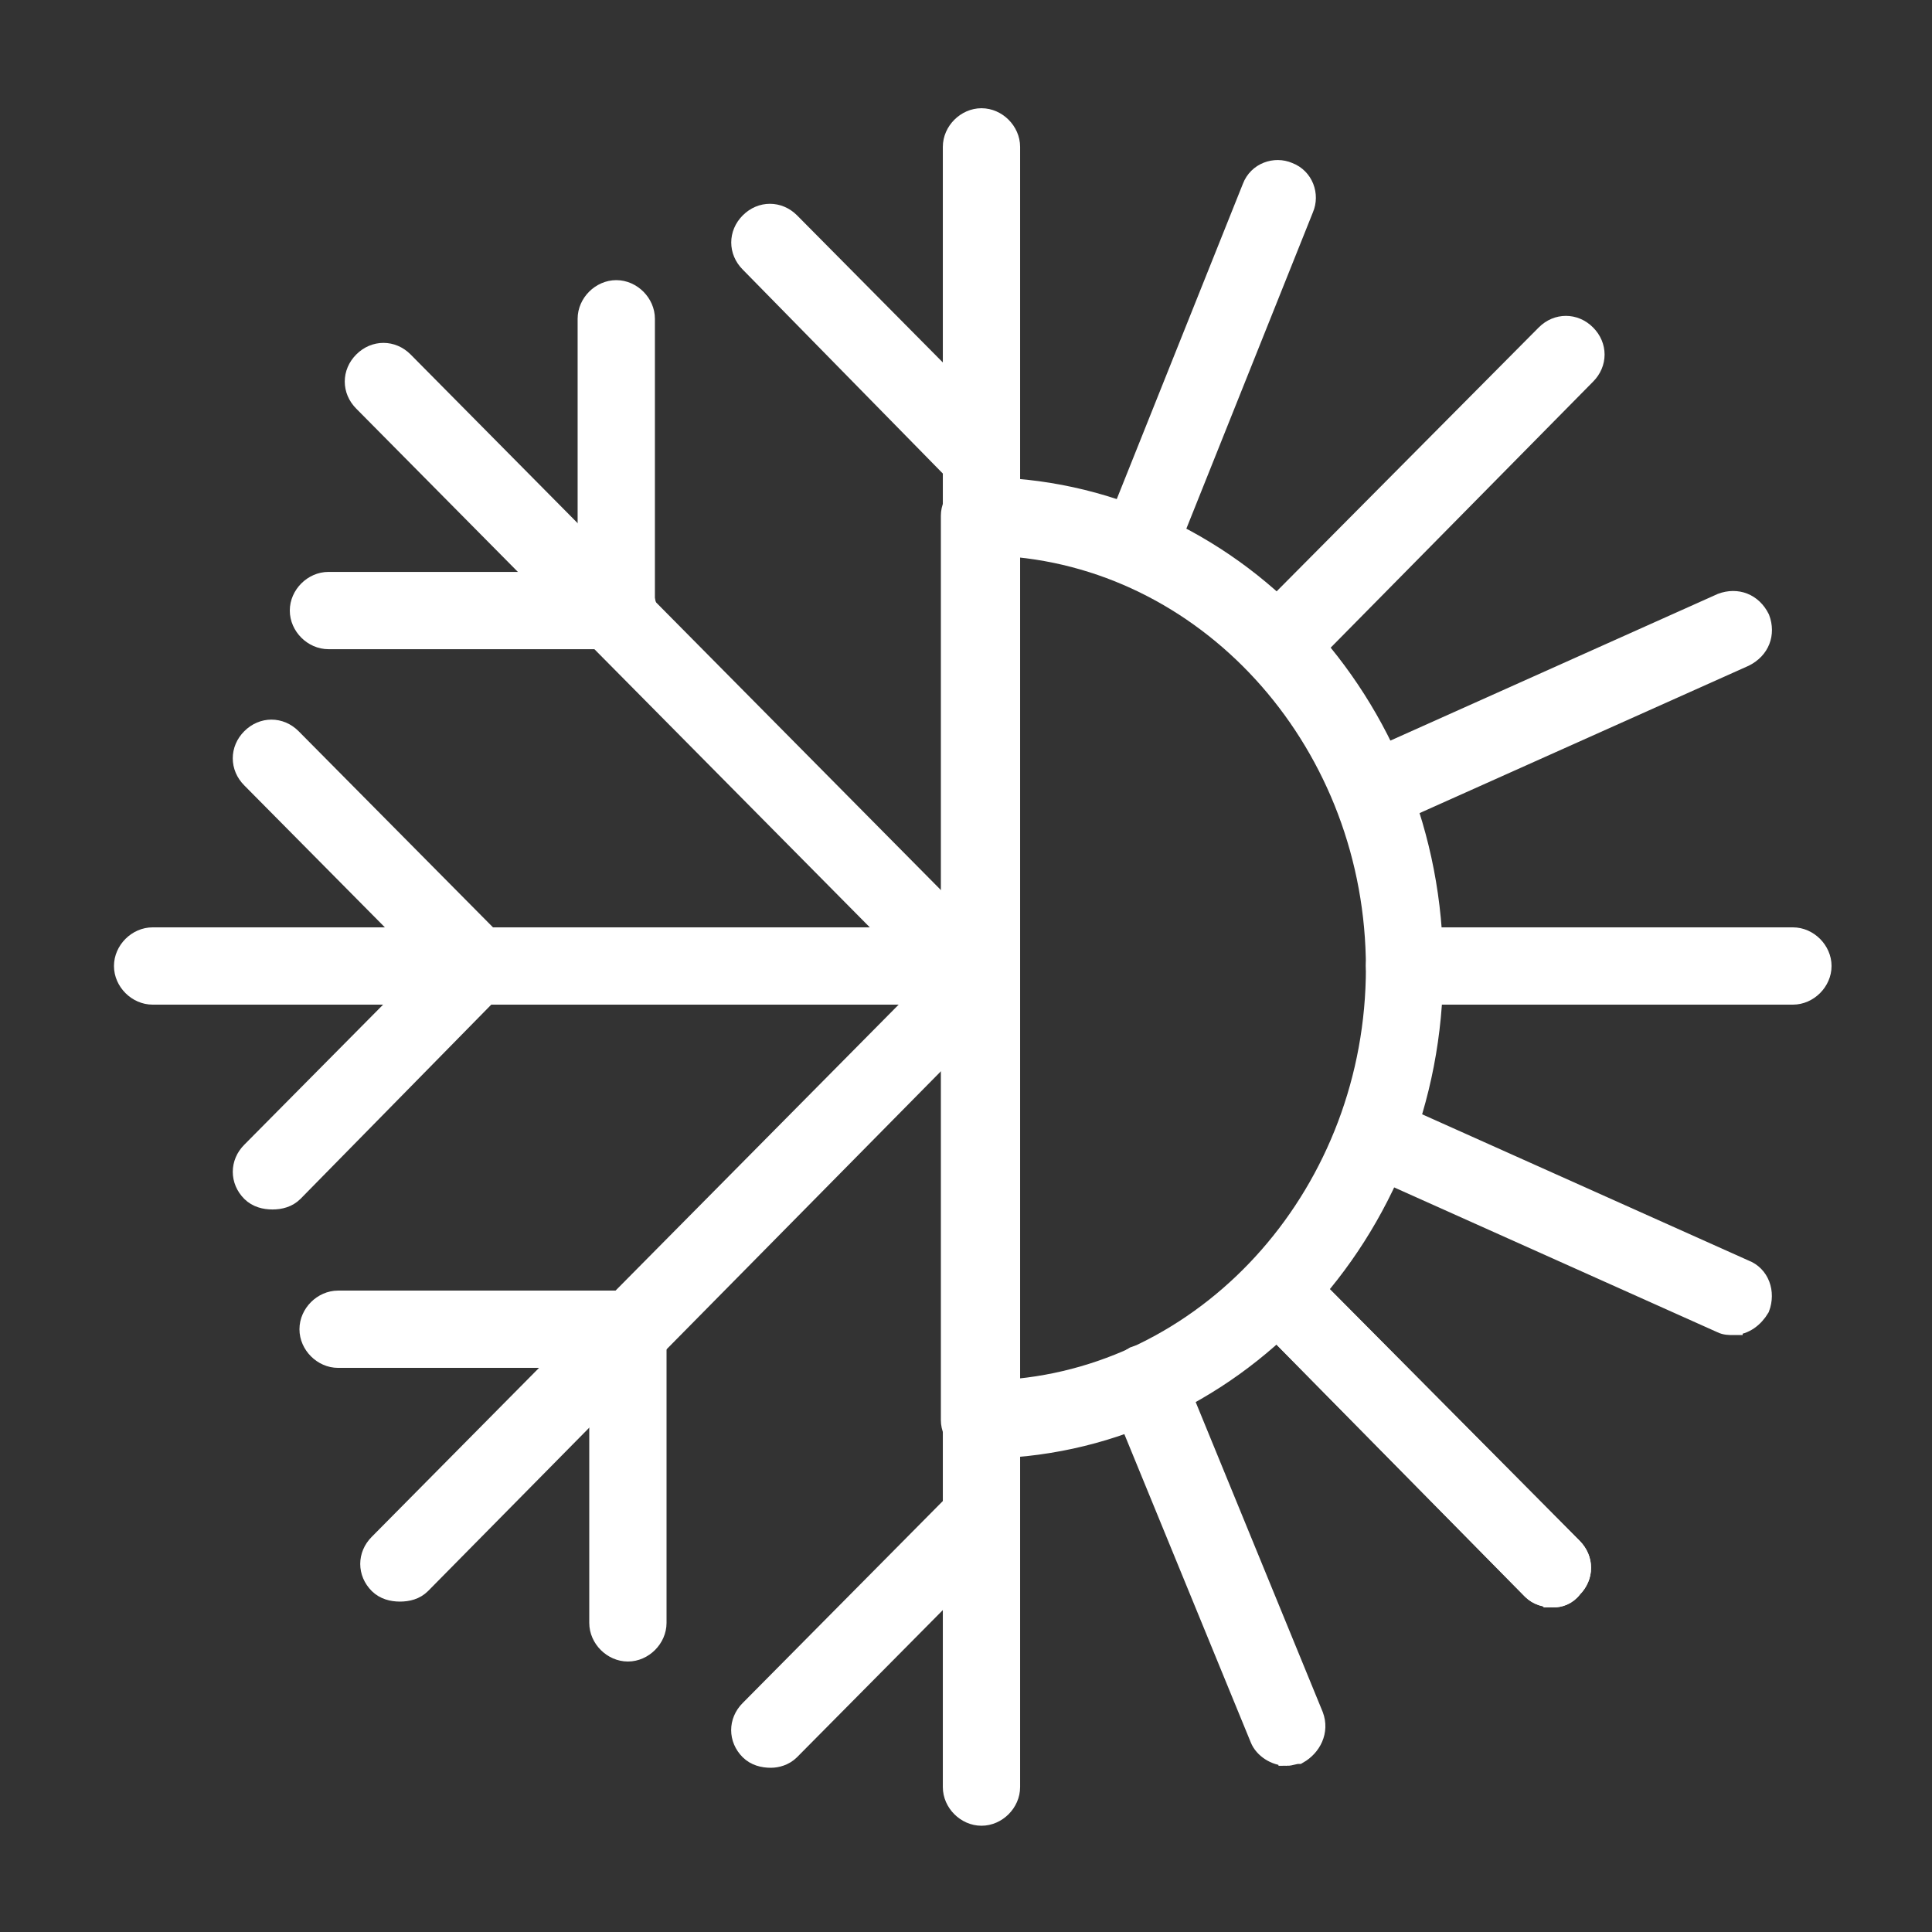 <?xml version="1.0" encoding="UTF-8"?> <svg xmlns="http://www.w3.org/2000/svg" viewBox="0 0 100 100" fill-rule="evenodd"><rect x="0" y="0" width="100" height="100" fill="#333333" stroke="none"/><path d="m50.801 94c-0.801 0-1.5-0.699-1.5-1.5v-84.898c0-0.801 0.699-1.5 1.5-1.5s1.5 0.699 1.5 1.5v84.898c0 0.801-0.699 1.5-1.5 1.5z" fill="#ffffff" stroke-width="1" stroke="#ffffff"></path><path d="m92.801 51.5h-20.102c-0.801 0-1.5-0.699-1.5-1.5s0.699-1.5 1.5-1.5h20.102c0.801 0 1.5 0.699 1.5 1.5s-0.699 1.5-1.5 1.5z" fill="#ffffff" stroke-width="1" stroke="#ffffff"></path><path d="m71.398 42.301c-0.602 0-1.102-0.301-1.398-0.898-0.301-0.801 0-1.602 0.801-2l18.301-8.199c0.801-0.301 1.602 0 2 0.801 0.301 0.801 0 1.602-0.801 2l-18.301 8.195c-0.199 0-0.398 0.102-0.602 0.102z" fill="#ffffff" stroke-width="1" stroke="#ffffff"></path><path d="m89.699 68.602c-0.199 0-0.398 0-0.602-0.102l-18.301-8.199c-0.801-0.301-1.102-1.199-0.801-2 0.301-0.801 1.199-1.102 2-0.801l18.301 8.199c0.801 0.301 1.102 1.199 0.801 2-0.297 0.5-0.797 0.902-1.398 0.902z" fill="#ffffff" stroke-width="1" stroke="#ffffff"></path><path d="m66.801 34.199c-0.398 0-0.801-0.102-1.102-0.398-0.602-0.602-0.602-1.5 0-2.102l14.301-14.398c0.602-0.602 1.5-0.602 2.102 0 0.602 0.602 0.602 1.5 0 2.102l-14.203 14.398c-0.297 0.301-0.699 0.398-1.098 0.398z" fill="#ffffff" stroke-width="1" stroke="#ffffff"></path><path d="m80.398 82.699c-0.398 0-0.801-0.102-1.102-0.398l-14.195-14.402c-0.602-0.602-0.602-1.5 0-2.102 0.602-0.602 1.5-0.602 2.102 0l14.199 14.301c0.602 0.602 0.602 1.5 0 2.102-0.301 0.402-0.703 0.5-1.004 0.5z" fill="#ffffff" stroke-width="1" stroke="#ffffff"></path><path d="m80.398 82.699c-0.398 0-0.801-0.102-1.102-0.398l-14.195-14.402c-0.602-0.602-0.602-1.5 0-2.102 0.602-0.602 1.5-0.602 2.102 0l14.199 14.301c0.602 0.602 0.602 1.5 0 2.102-0.301 0.402-0.703 0.5-1.004 0.5z" fill="#ffffff" stroke-width="1" stroke="#ffffff"></path><path d="m66.602 90.898c-0.602 0-1.199-0.398-1.398-0.898l-7.301-17.801c-0.301-0.801 0.102-1.602 0.801-2 0.801-0.301 1.602 0.102 2 0.801l7.297 17.801c0.301 0.801-0.102 1.602-0.801 2-0.199 0-0.398 0.098-0.598 0.098z" fill="#ffffff" stroke-width="1" stroke="#ffffff"></path><path d="m59.398 28.699c-0.199 0-0.398 0-0.602-0.102-0.801-0.301-1.102-1.199-0.801-1.898l6.801-17c0.301-0.801 1.199-1.102 1.898-0.801 0.801 0.301 1.102 1.199 0.801 1.898l-6.801 17c-0.195 0.504-0.695 0.902-1.297 0.902z" fill="#ffffff" stroke-width="1" stroke="#ffffff"></path><path d="m50.301 51.5h-42.402c-0.801 0-1.5-0.699-1.5-1.5s0.699-1.5 1.5-1.5h42.398c0.801 0 1.5 0.699 1.5 1.5 0.004 0.801-0.695 1.5-1.496 1.5z" fill="#ffffff" stroke-width="1" stroke="#ffffff"></path><path d="m24.699 51.398c-0.398 0-0.801-0.102-1.102-0.398l-10.598-10.699c-0.602-0.602-0.602-1.5 0-2.102 0.602-0.602 1.5-0.602 2.102 0l10.602 10.699c0.602 0.602 0.602 1.5 0 2.102-0.305 0.301-0.602 0.398-1.004 0.398z" fill="#ffffff" stroke-width="1" stroke="#ffffff"></path><path d="m14.102 62.102c-0.398 0-0.801-0.102-1.102-0.398-0.602-0.602-0.602-1.5 0-2.102l10.602-10.699c0.602-0.602 1.5-0.602 2.102 0 0.602 0.602 0.602 1.5 0 2.102l-10.504 10.695c-0.301 0.301-0.699 0.402-1.098 0.402z" fill="#ffffff" stroke-width="1" stroke="#ffffff"></path><path d="m49.898 51.5c-0.398 0-0.801-0.102-1.102-0.398l-30-30.301c-0.602-0.602-0.602-1.5 0-2.102 0.602-0.602 1.5-0.602 2.102 0l30 30.301c0.602 0.602 0.602 1.5 0 2.102-0.199 0.297-0.598 0.398-1 0.398z" fill="#ffffff" stroke-width="1" stroke="#ffffff"></path><path d="m31.898 33.102c-0.801 0-1.5-0.699-1.5-1.5v-15.102c0-0.801 0.699-1.5 1.5-1.5 0.801 0 1.5 0.699 1.5 1.5v15.102c0 0.898-0.699 1.5-1.5 1.5z" fill="#ffffff" stroke-width="1" stroke="#ffffff"></path><path d="m31.898 33.102h-14.898c-0.801 0-1.5-0.699-1.5-1.5 0-0.801 0.699-1.5 1.5-1.5h15c0.801 0 1.5 0.699 1.5 1.5 0 0.797-0.801 1.5-1.602 1.5z" fill="#ffffff" stroke-width="1" stroke="#ffffff"></path><path d="m50.398 24.699c-0.398 0-0.801-0.102-1.102-0.398l-10.496-10.699c-0.602-0.602-0.602-1.5 0-2.102 0.602-0.602 1.5-0.602 2.102 0l10.602 10.699c0.602 0.602 0.602 1.5 0 2.102-0.305 0.199-0.703 0.398-1.105 0.398z" fill="#ffffff" stroke-width="1" stroke="#ffffff"></path><path d="m39.898 91c-0.398 0-0.801-0.102-1.102-0.398-0.602-0.602-0.602-1.5 0-2.102l10.602-10.699c0.602-0.602 1.5-0.602 2.102 0 0.602 0.602 0.602 1.5 0 2.102l-10.602 10.699c-0.297 0.297-0.699 0.398-1 0.398z" fill="#ffffff" stroke-width="1" stroke="#ffffff"></path><path d="m20.699 82.398c-0.398 0-0.801-0.102-1.102-0.398-0.602-0.602-0.602-1.5 0-2.102l30-30.301c0.602-0.602 1.5-0.602 2.102 0 0.602 0.602 0.602 1.5 0 2.102l-29.898 30.301c-0.301 0.301-0.699 0.398-1.102 0.398z" fill="#ffffff" stroke-width="1" stroke="#ffffff"></path><path d="m32.5 70.301h-15c-0.801 0-1.5-0.699-1.5-1.5s0.699-1.5 1.5-1.5h15c0.801 0 1.5 0.699 1.5 1.5s-0.699 1.5-1.5 1.5z" fill="#ffffff" stroke-width="1" stroke="#ffffff"></path><path d="m32.5 85.5c-0.801 0-1.5-0.699-1.5-1.5v-15.199c0-0.801 0.699-1.5 1.5-1.5s1.5 0.699 1.5 1.5v15.199c0 0.801-0.699 1.5-1.5 1.5z" fill="#ffffff" stroke-width="1" stroke="#ffffff"></path><path d="m50.699 75c-0.801 0-1.5-0.699-1.5-1.5v-46.801c0-0.801 0.699-1.5 1.5-1.5 13 0 23.5 11.199 23.5 24.898 0 13.703-10.5 24.902-23.5 24.902zm1.5-46.699v43.602c10.602-0.801 19-10.301 19-21.801s-8.398-21-19-21.801z" fill="#ffffff" stroke-width="1" stroke="#ffffff"></path></svg> 